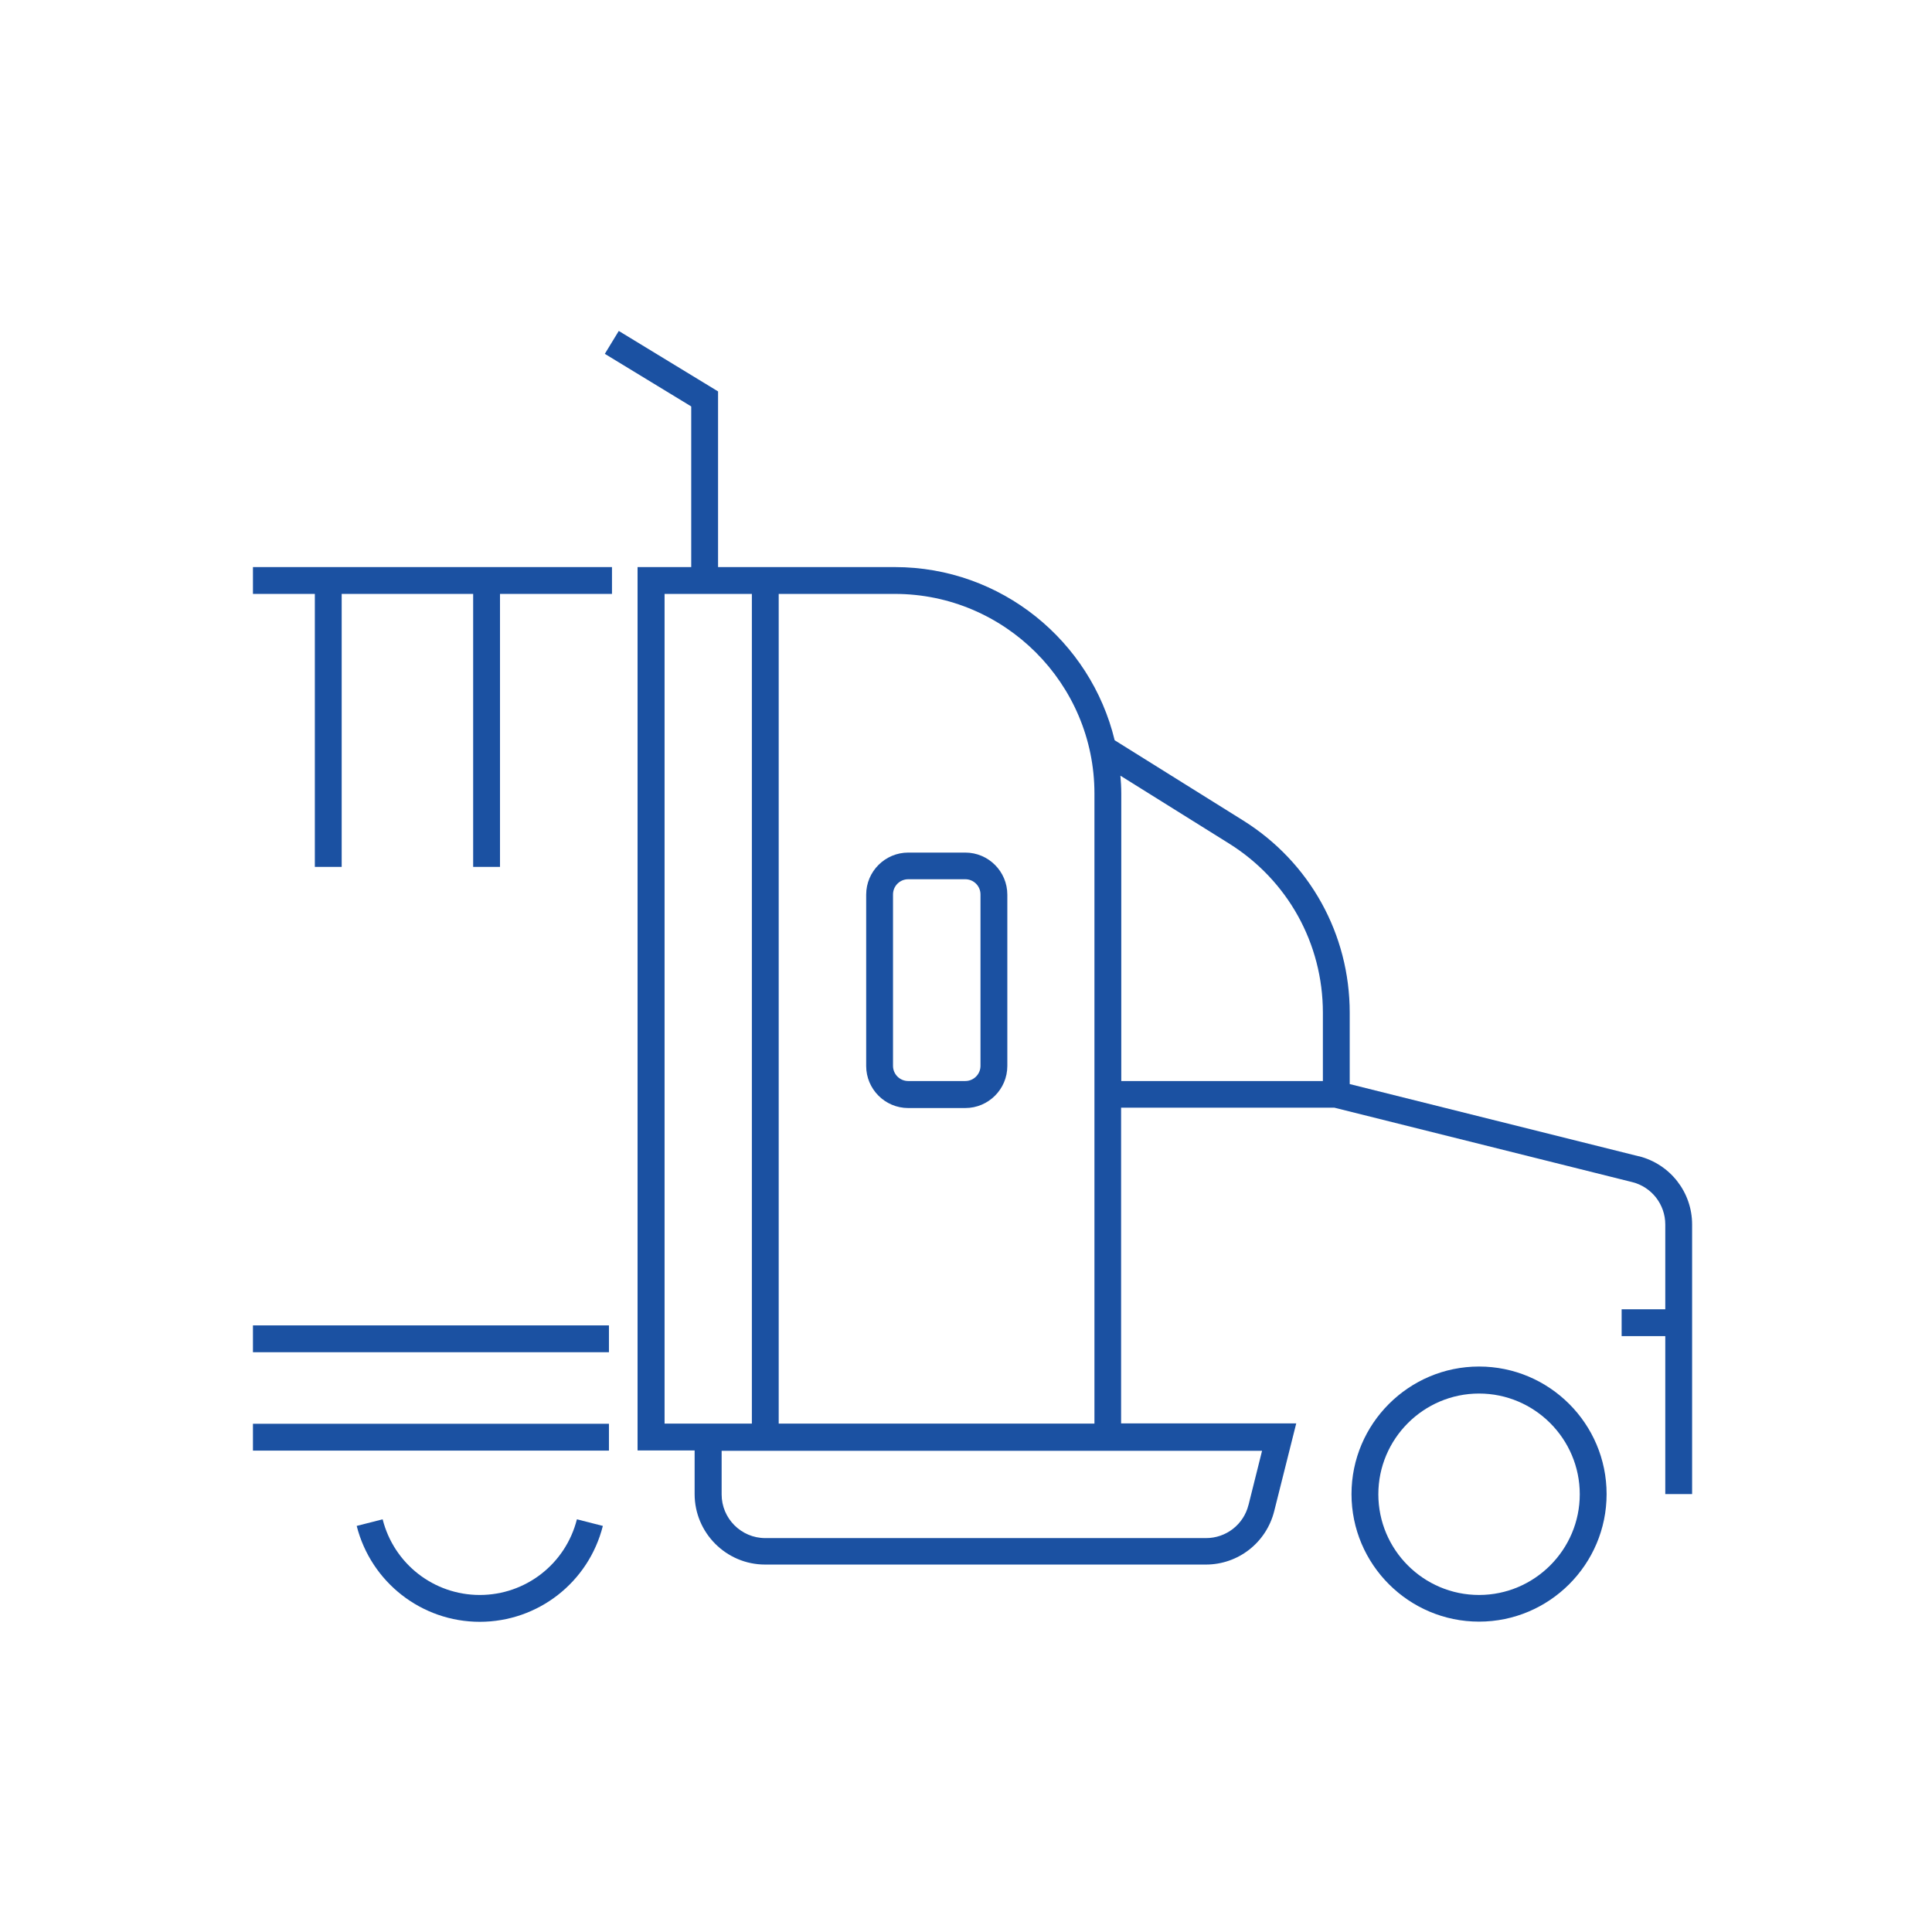 <svg xmlns="http://www.w3.org/2000/svg" id="Blue" viewBox="0 0 108 108"><defs><style> .cls-1 { fill: #1b51a2; } </style></defs><path class="cls-1" d="M82.68,76.39c-3.93,0-7.13,3.2-7.13,7.13s3.2,7.13,7.13,7.13,7.13-3.2,7.13-7.13-3.2-7.13-7.13-7.13Zm0,12.77c-3.11,0-5.63-2.53-5.63-5.63s2.53-5.63,5.63-5.63,5.63,2.53,5.63,5.63-2.53,5.63-5.63,5.63Z"></path><path class="cls-1" d="M91.62,64.64l-16.17-4.04v-3.99c0-4.39-2.23-8.41-5.95-10.74l-7.19-4.49c-1.34-5.55-6.34-9.68-12.29-9.68h-9.88v-9.82l-5.55-3.38-.78,1.28,4.83,2.94v8.98h-3v49.38h3.19v2.44c0,2.17,1.77,3.94,3.94,3.94h24.64c1.81,0,3.38-1.23,3.82-2.99l1.23-4.9h-9.79v-17.65h11.92l16.65,4.16c1.09,.27,1.85,1.25,1.85,2.37v4.74h-2.44v1.5h2.44v8.83h1.5v-15.07c0-1.81-1.23-3.38-2.99-3.82Zm-54.47,14.95V33.2h4.88v46.38h-4.88Zm32.64,4.54c-.27,1.09-1.25,1.85-2.37,1.85h-24.64c-1.35,0-2.44-1.1-2.44-2.44v-2.44h30.21l-.76,3.04Zm-26.26-4.54V33.2h6.49c6.15,0,11.16,5.01,11.16,11.16v35.22h-17.65Zm19.1-36.23l6.07,3.79c3.28,2.05,5.25,5.59,5.25,9.46v3.82h-11.27v-16.07c0-.34-.02-.68-.05-1.01Z"></path><path class="cls-1" d="M53.96,47.66h-3.19c-1.29,0-2.35,1.05-2.35,2.35v9.58c0,1.29,1.05,2.35,2.35,2.35h3.19c1.29,0,2.35-1.05,2.35-2.35v-9.58c0-1.29-1.05-2.35-2.35-2.35Zm.85,11.92c0,.47-.38,.85-.85,.85h-3.19c-.47,0-.85-.38-.85-.85v-9.58c0-.47,.38-.85,.85-.85h3.19c.47,0,.85,.38,.85,.85v9.58Z"></path><polygon class="cls-1" points="14.14 33.2 17.6 33.2 17.6 48.46 19.1 48.46 19.1 33.2 26.45 33.2 26.45 48.46 27.95 48.46 27.95 33.2 34.21 33.2 34.21 31.7 14.14 31.7 14.14 33.2"></polygon><path class="cls-1" d="M26.82,89.16c-2.57,0-4.8-1.74-5.43-4.23l-1.45,.37c.8,3.15,3.63,5.36,6.88,5.36s6.08-2.2,6.88-5.36l-1.45-.37c-.63,2.49-2.86,4.23-5.43,4.23Z"></path><rect class="cls-1" x="14.14" y="74.09" width="19.9" height="1.5"></rect><rect class="cls-1" x="14.14" y="79.59" width="19.9" height="1.5"></rect></svg>
